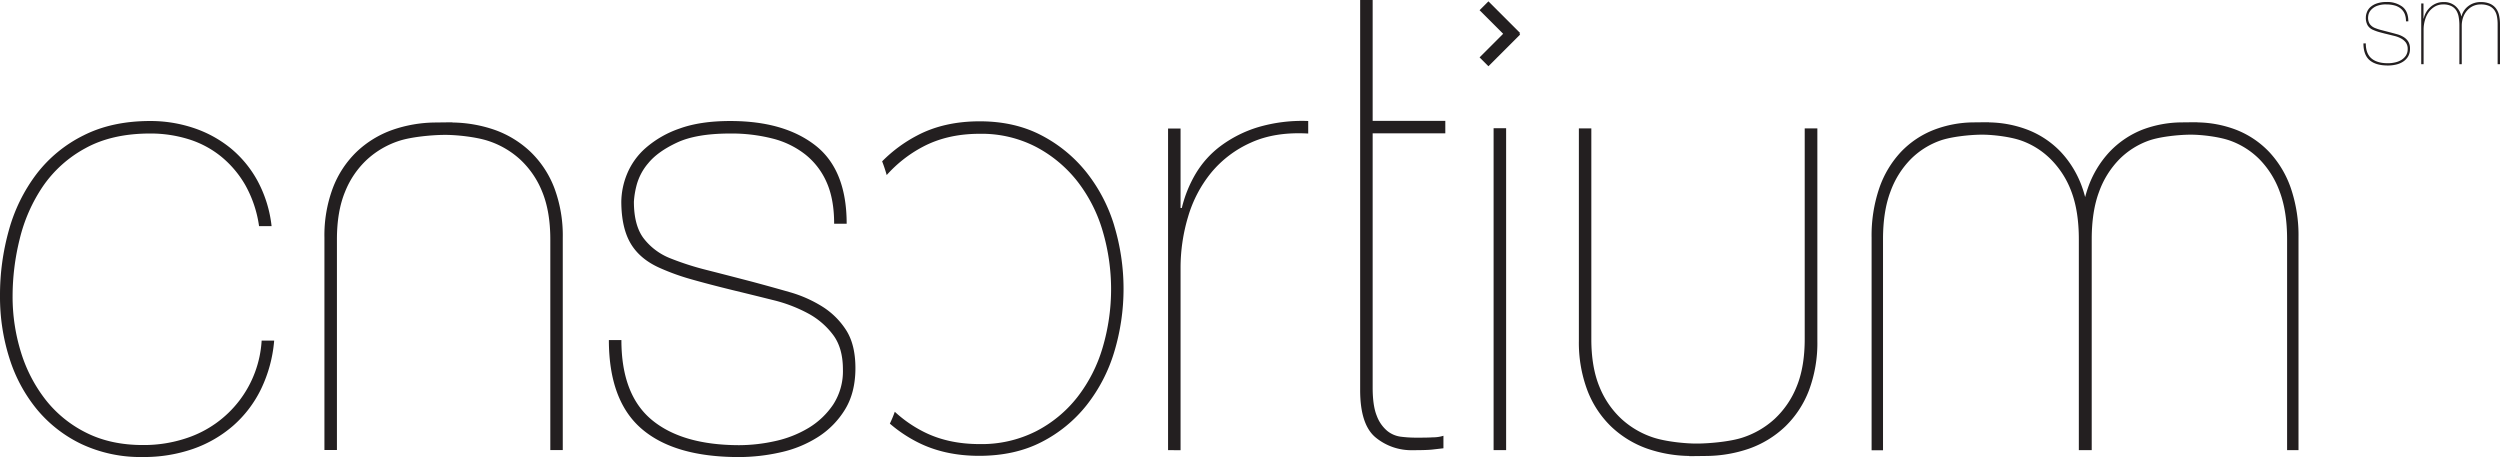 <svg id="Layer_1" data-name="Layer 1" xmlns="http://www.w3.org/2000/svg" viewBox="0 0 1053.63 192.61"><defs><style>.cls-1{fill:#231f20;}</style></defs><path class="cls-1" d="M110,164a48.88,48.88,0,0,1-11.74,15.42,51.7,51.7,0,0,1-16.87,9.76,63.07,63.07,0,0,1-21.23,3.43,58.57,58.57,0,0,1-25.72-5.41,55.38,55.38,0,0,1-18.85-14.63A64.16,64.16,0,0,1,4,151.07,85.16,85.16,0,0,1,0,124.83,101.26,101.26,0,0,1,3.82,96.75,69.81,69.81,0,0,1,15.43,73.28,56.57,56.57,0,0,1,35.21,57.06Q47.2,51,63.29,51a57.28,57.28,0,0,1,18.2,2.9,49.55,49.55,0,0,1,15.56,8.44,46.73,46.73,0,0,1,11.47,13.85,52.2,52.2,0,0,1,5.94,19.12h-5.28A49.44,49.44,0,0,0,103.38,78,43.36,43.36,0,0,0,93.09,65.89a41,41,0,0,0-13.71-7.25,54,54,0,0,0-16.09-2.37q-16.08,0-27.29,6.19A51.25,51.25,0,0,0,18.07,78.55,67.93,67.93,0,0,0,8.31,100.7a99.91,99.91,0,0,0-3,24.13,78.88,78.88,0,0,0,3.56,23.74,62.22,62.22,0,0,0,10.42,20,50,50,0,0,0,17.14,13.85q10.29,5.14,23.74,5.14a56.53,56.53,0,0,0,18.72-3,46.11,46.11,0,0,0,31.38-41h5.28A57.93,57.93,0,0,1,110,164Z" transform="translate(0)"/><path class="cls-1" d="M348.39,76.84a30.61,30.61,0,0,0-9-11.74,36.94,36.94,0,0,0-13.84-6.72,70,70,0,0,0-17.8-2.11q-14.25,0-22.42,3.82t-12.13,8.7a23.6,23.6,0,0,0-5,9.63A35.79,35.79,0,0,0,267.16,85q0,10,4.09,15.43a26.28,26.28,0,0,0,10.94,8.31,118.83,118.83,0,0,0,15.43,5q8.31,2.11,19.39,5,7.9,2.12,15.69,4.35a53.51,53.51,0,0,1,14,6.2,32.16,32.16,0,0,1,10,10q3.81,6.06,3.82,15.82,0,10.29-4.35,17.41a35.81,35.81,0,0,1-11.34,11.6A48.84,48.84,0,0,1,329,190.63a80.1,80.1,0,0,1-17.54,2q-27.17,0-41-11.87t-13.85-37.45h5.28q0,23,12.79,33.63t36.79,10.68a70.55,70.55,0,0,0,15.16-1.71,46.5,46.5,0,0,0,14.11-5.54,33.05,33.05,0,0,0,10.42-9.89,25.85,25.85,0,0,0,4.09-14.77q0-9-4.09-14.51a32.19,32.19,0,0,0-10.55-9.09,61.88,61.88,0,0,0-14.9-5.67q-8.44-2.11-17.14-4.22-9.76-2.39-17.14-4.49A94.65,94.65,0,0,1,278.24,113q-8.44-3.69-12.39-10.29t-4-17.67a31.84,31.84,0,0,1,2.37-11.6,29.48,29.48,0,0,1,7.91-11.08,42.76,42.76,0,0,1,14.25-8.17Q295.12,51,307.78,51q22.67,0,35.86,10.29t13.19,33h-5.28Q351.55,83.95,348.39,76.84Z" transform="translate(0)"/><path class="cls-1" d="M492.28,189.71V54.16h5.27V87.65h.53a52.28,52.28,0,0,1,5.8-14.37,40.35,40.35,0,0,1,10.55-11.74,51.49,51.49,0,0,1,15.69-7.91A65.58,65.58,0,0,1,551.35,51v5.28q-14-.8-24.13,3.82a45.84,45.84,0,0,0-16.75,12.66,52.9,52.9,0,0,0-9.75,18.59A74.84,74.84,0,0,0,497.55,113v76.74Z" transform="translate(0)"/><path class="cls-1" d="M965.45,79.2A42.69,42.69,0,0,0,956.31,64a38.58,38.58,0,0,0-13.95-9.33,47.59,47.59,0,0,0-16.22-3.09v-.06c-.25,0-.48,0-.73,0s-.48,0-.73,0l-5.43.06A47.59,47.59,0,0,0,903,54.62,38.66,38.66,0,0,0,889.08,64a42.69,42.69,0,0,0-9.14,15.25c-.43,1.22-.8,2.51-1.15,3.8-.35-1.29-.71-2.58-1.15-3.8A42.4,42.4,0,0,0,868.5,64a38.58,38.58,0,0,0-14-9.33,47.49,47.49,0,0,0-16.21-3.09v-.06c-.25,0-.48,0-.73,0s-.49,0-.74,0l-5.43.06a47.58,47.58,0,0,0-16.21,3.09,38.58,38.58,0,0,0-14,9.33,42.54,42.54,0,0,0-9.14,15.25,61.92,61.92,0,0,0-3.25,20.89v89.62h4.81V100.88q0-11.84,3.13-20.11a37.8,37.8,0,0,1,8.54-13.66,33.24,33.24,0,0,1,12.51-7.89c4.51-1.58,12-2.39,17-2.46s12.51.88,17,2.46a33.24,33.24,0,0,1,12.51,7.89A37.78,37.78,0,0,1,873,80.77q3.13,8.28,3.13,20.11v88.83h5.43V100.88q0-11.84,3.12-20.11a37.93,37.93,0,0,1,8.54-13.66,33.24,33.24,0,0,1,12.51-7.89c4.51-1.58,12-2.39,17-2.46s12.5.88,17,2.46a33.24,33.24,0,0,1,12.51,7.89,37.93,37.93,0,0,1,8.54,13.66q3.12,8.28,3.12,20.11v88.83h4.81V100.09A61.93,61.93,0,0,0,965.45,79.2Z" transform="translate(0)"/><path class="cls-1" d="M1013.42,5.75a5.83,5.83,0,0,0-1.7-2.21,7.07,7.07,0,0,0-2.61-1.27,13.46,13.46,0,0,0-3.36-.4,10.19,10.19,0,0,0-4.23.72,6.41,6.41,0,0,0-2.29,1.64,4.7,4.7,0,0,0-1,1.82,6.87,6.87,0,0,0-.19,1.24,4.74,4.74,0,0,0,.77,2.92,4.93,4.93,0,0,0,2.07,1.57,21.6,21.6,0,0,0,2.91.94l3.65.95c1,.26,2,.53,3,.81a10.47,10.47,0,0,1,2.65,1.18,6.09,6.09,0,0,1,1.89,1.89,5.52,5.52,0,0,1,.71,3,6.26,6.26,0,0,1-.81,3.28,6.81,6.81,0,0,1-2.15,2.19,9.31,9.31,0,0,1-3,1.22,15.06,15.06,0,0,1-3.31.37q-5.13,0-7.74-2.24t-2.61-7.07h1c0,2.89.81,5,2.42,6.35s3.92,2,6.94,2a13,13,0,0,0,2.86-.32,8.54,8.54,0,0,0,2.66-1,6.29,6.29,0,0,0,2-1.87,4.88,4.88,0,0,0,.77-2.78,4.55,4.55,0,0,0-.77-2.75,6.25,6.25,0,0,0-2-1.71,11.49,11.49,0,0,0-2.81-1.07l-3.24-.8c-1.23-.29-2.31-.58-3.23-.84a18.76,18.76,0,0,1-2.49-.9,4.81,4.81,0,0,1-2.34-1.94,6.43,6.43,0,0,1-.75-3.34,6,6,0,0,1,.45-2.18A5.39,5.39,0,0,1,999,3a7.87,7.87,0,0,1,2.68-1.54,11.83,11.83,0,0,1,4-.61,10.69,10.69,0,0,1,6.77,1.95Q1015,4.76,1015,9h-1a8.24,8.24,0,0,0-.59-3.29" transform="translate(0)"/><path class="cls-1" d="M1021.38,1.47V7.8h.1a9.36,9.36,0,0,1,1.09-2.75,9.15,9.15,0,0,1,1.84-2.18,8.48,8.48,0,0,1,2.42-1.47,7.54,7.54,0,0,1,2.81-.52,7.29,7.29,0,0,1,5,1.52,7.6,7.6,0,0,1,2.67,4.45h.1a7.81,7.81,0,0,1,2.93-4.33,8.33,8.33,0,0,1,5.17-1.64,9.54,9.54,0,0,1,3.89.69,6.51,6.51,0,0,1,2.49,1.92,7.53,7.53,0,0,1,1.34,2.93,17.27,17.27,0,0,1,.4,3.81V27.06h-1V10.23a16.47,16.47,0,0,0-.32-3.43,6.6,6.6,0,0,0-1.14-2.64,5.49,5.49,0,0,0-2.2-1.69,8.63,8.63,0,0,0-3.46-.6,7.6,7.6,0,0,0-3.33.72,7.8,7.8,0,0,0-2.54,2,9,9,0,0,0-1.59,2.86,10.73,10.73,0,0,0-.54,3.41V27.06h-1V10.63a19.19,19.19,0,0,0-.28-3.38,7.54,7.54,0,0,0-1-2.79,5.18,5.18,0,0,0-2.09-1.89,7.45,7.45,0,0,0-3.48-.7,6.92,6.92,0,0,0-3.44.87,8.32,8.32,0,0,0-2.61,2.34A11.13,11.13,0,0,0,1022,8.49a14.37,14.37,0,0,0-.57,4.08V27.06h-1V1.47Z" transform="translate(0)"/><path class="cls-1" d="M469.61,95.12a67.61,67.61,0,0,0-11.69-22.45,59.06,59.06,0,0,0-19-15.63q-11.29-5.91-26-5.91-15,0-26.26,5.91A59.41,59.41,0,0,0,371.78,68c.71,1.82,1.35,3.74,1.92,5.78A54.42,54.42,0,0,1,388.86,61.9q10.38-5.52,24-5.51a49.77,49.77,0,0,1,23.76,5.51,54.25,54.25,0,0,1,17.47,14.57,62.82,62.82,0,0,1,10.63,20.88,86.66,86.66,0,0,1,0,49.1,62.82,62.82,0,0,1-10.63,20.88,52.64,52.64,0,0,1-17.47,14.44,50.79,50.79,0,0,1-23.76,5.39q-13.65,0-24-5.39a53.17,53.17,0,0,1-11.75-8.23,47.6,47.6,0,0,1-2.08,5,58.26,58.26,0,0,0,11.6,7.79q11.3,5.77,26,5.78,15,0,26.26-5.78a57.65,57.65,0,0,0,19-15.49,67.66,67.66,0,0,0,11.69-22.46,92.1,92.1,0,0,0,0-53.3Z" transform="translate(0)"/><path class="cls-1" d="M578.51,163.33q0,7.66,1.72,11.88a15.2,15.2,0,0,0,4.35,6.33,11.32,11.32,0,0,0,5.81,2.51,49.81,49.81,0,0,0,6.33.4c2.65,0,5,0,7.13-.13a15.17,15.17,0,0,0,4.49-.66v5.27l-4.62.53q-2.25.27-8.32.27a23.63,23.63,0,0,1-15.7-5.41q-6.47-5.4-6.46-19.93V0h5.27V50.93h30.62V56.2H578.51Z" transform="translate(0)"/><rect class="cls-1" x="629.48" y="54.04" width="5.28" height="135.66"/><polygon class="cls-1" points="627.3 0.57 623.57 4.3 633.51 14.24 623.57 24.18 627.3 27.92 640.66 14.56 640.34 14.24 640.66 13.93 627.3 0.57"/><path class="cls-1" d="M669,164.52a42.1,42.1,0,0,0,10,15.23,42.66,42.66,0,0,0,15.23,9.33,56.41,56.41,0,0,0,17.7,3.08v.07c.27,0,.53,0,.8,0s.53,0,.8,0l5.93-.07a56.41,56.41,0,0,0,17.7-3.08,42.57,42.57,0,0,0,15.23-9.33,42,42,0,0,0,10-15.23,57.09,57.09,0,0,0,3.54-20.87V54.1H760.6v88.76q0,11.82-3.41,20.09a37.67,37.67,0,0,1-9.32,13.65,36.9,36.9,0,0,1-13.66,7.88c-4.92,1.58-13.09,2.39-18.57,2.46s-13.65-.88-18.58-2.46a36.86,36.86,0,0,1-13.65-7.88A37.42,37.42,0,0,1,674.09,163q-3.42-8.28-3.42-20.09V54.1h-5.25v89.55A57.09,57.09,0,0,0,669,164.52Z" transform="translate(0)"/><path class="cls-1" d="M233.64,79.27a41.84,41.84,0,0,0-10-15.23,42.57,42.57,0,0,0-15.23-9.33,56.36,56.36,0,0,0-17.7-3.08v-.07c-.27,0-.53,0-.8,0s-.53,0-.8,0l-5.93.07a56.35,56.35,0,0,0-17.69,3.08A42.48,42.48,0,0,0,150.28,64a41.84,41.84,0,0,0-10,15.23,56.89,56.89,0,0,0-3.55,20.88v89.54H142V100.93q0-11.82,3.42-20.09a37.42,37.42,0,0,1,9.32-13.65,36.86,36.86,0,0,1,13.65-7.88c4.93-1.58,13.1-2.39,18.58-2.46s13.65.88,18.57,2.46a36.9,36.9,0,0,1,13.66,7.88,37.54,37.54,0,0,1,9.32,13.65q3.4,8.28,3.41,20.09v88.76h5.25V100.15A57.1,57.1,0,0,0,233.64,79.27Z" transform="translate(0)"/></svg>